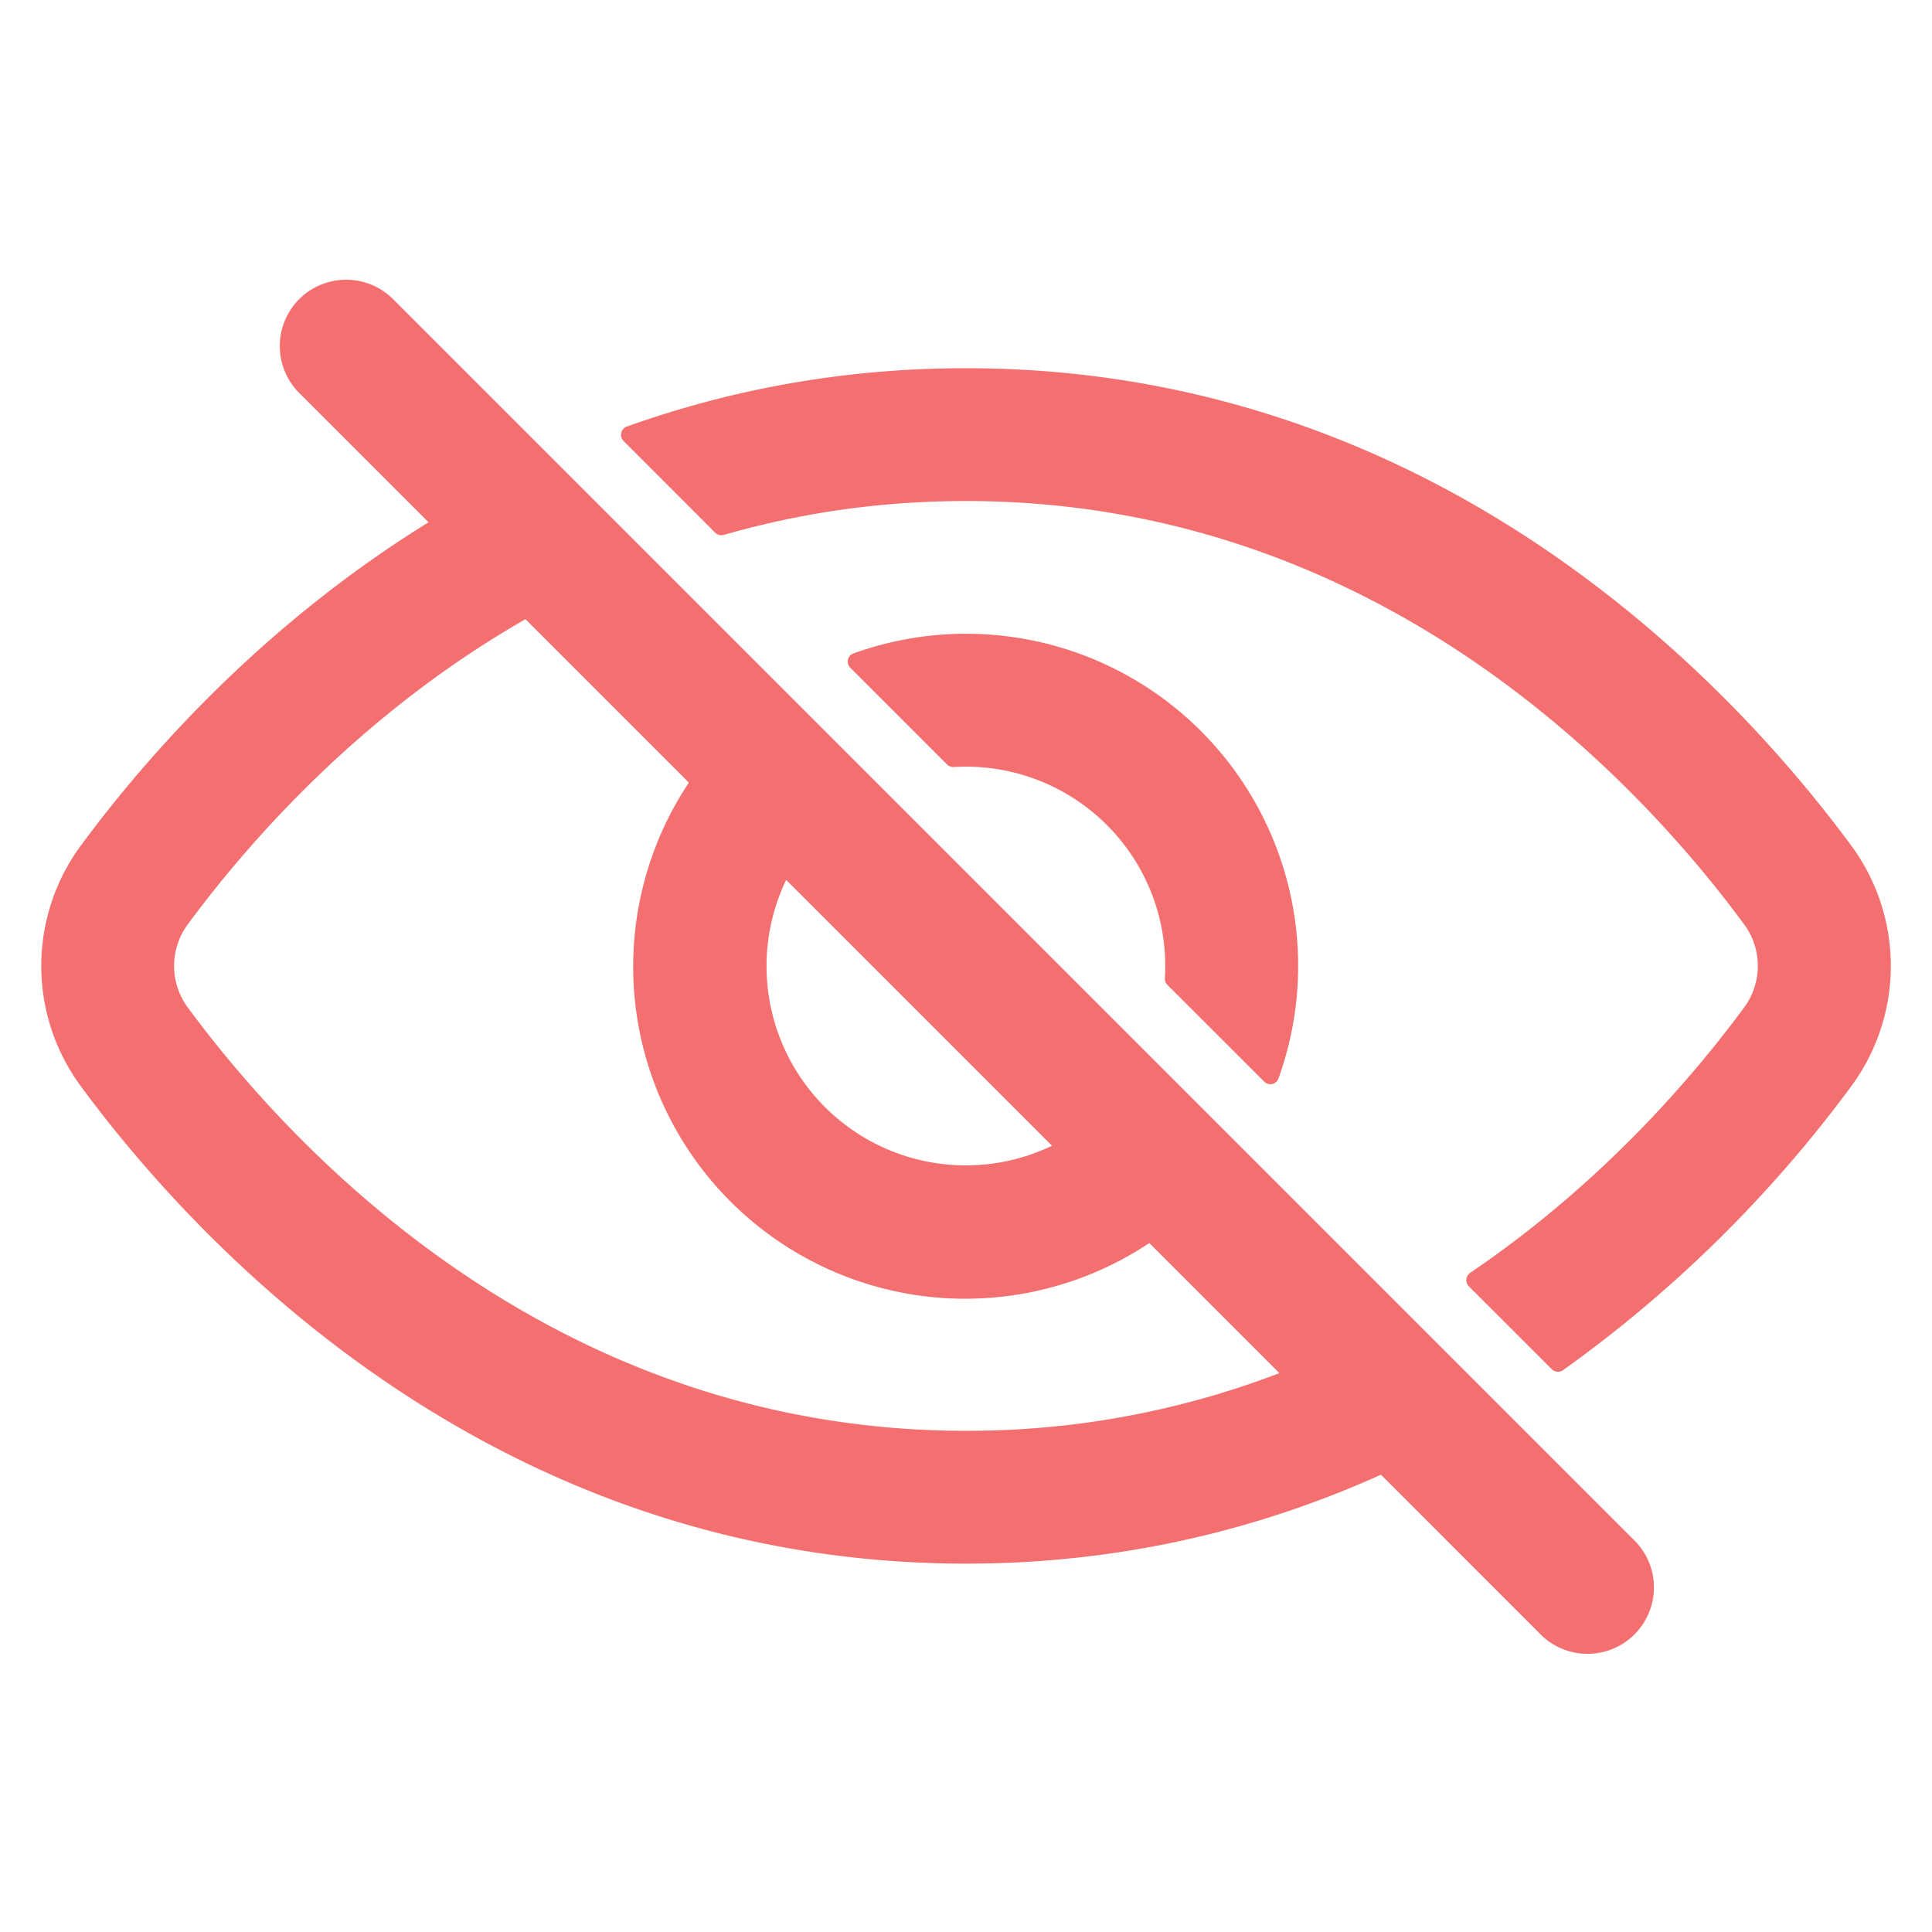 <svg xmlns="http://www.w3.org/2000/svg" version="1.1" xmlns:xlink="http://www.w3.org/1999/xlink" width="512" height="512" x="0" y="0" viewBox="0 0 24 24" style="enable-background:new 0 0 512 512" xml:space="preserve" class=""><g transform="matrix(1.1,0,0,1.1,-1.2,-1.201)"><g fill="#000" fill-rule="evenodd" clip-rule="evenodd"><path d="M4.47 4.47a.75.75 0 0 1 1.06 0l14 14a.75.75 0 1 1-1.06 1.06l-14-14a.75.75 0 0 1 0-1.06z" fill="#f47070" opacity="1" data-original="#000000" class=""></path><path d="M9.39 9.45a.098.098 0 0 0-.142.002 3.75 3.75 0 0 0 5.3 5.3.098.098 0 0 0 .002-.142l-.92-.92a.104.104 0 0 0-.142-.002 2.25 2.25 0 0 1-3.176-3.176.104.104 0 0 0-.002-.142zm4.885 2.765a.102.102 0 0 1-.029-.079 2.25 2.25 0 0 0-2.382-2.382.102.102 0 0 1-.079-.03l-1.092-1.092a.097.097 0 0 1 .034-.16 3.75 3.75 0 0 1 4.801 4.801.097.097 0 0 1-.16.034z" fill="#f47070" opacity="1" data-original="#000000" class=""></path><path d="M6.617 6.677a.1.1 0 0 0-.118-.017C4.276 7.874 2.78 9.59 2.012 10.63a2.29 2.29 0 0 0 0 2.74C3.3 15.113 6.624 18.75 12 18.75c2.041 0 3.787-.524 5.237-1.27a.1.1 0 0 0 .024-.158l-.973-.973a.1.1 0 0 0-.113-.02A9.834 9.834 0 0 1 12 17.25c-4.65 0-7.584-3.151-8.782-4.772a.79.79 0 0 1 0-.956c.756-1.023 2.202-2.654 4.335-3.72a.101.101 0 0 0 .027-.161zM17.68 15.62a.101.101 0 0 1 .015-.155c1.46-.989 2.489-2.178 3.086-2.987a.79.79 0 0 0 0-.956C19.585 9.9 16.652 6.75 12 6.75c-.989 0-1.9.142-2.733.382a.1.1 0 0 1-.1-.025L8.134 6.073a.099.099 0 0 1 .036-.164C9.303 5.504 10.58 5.25 12 5.25c5.376 0 8.7 3.636 9.989 5.38a2.29 2.29 0 0 1 0 2.74 14.57 14.57 0 0 1-3.246 3.195.1.1 0 0 1-.128-.011z" fill="#f47070" opacity="1" data-original="#000000" class=""></path></g></g></svg>
